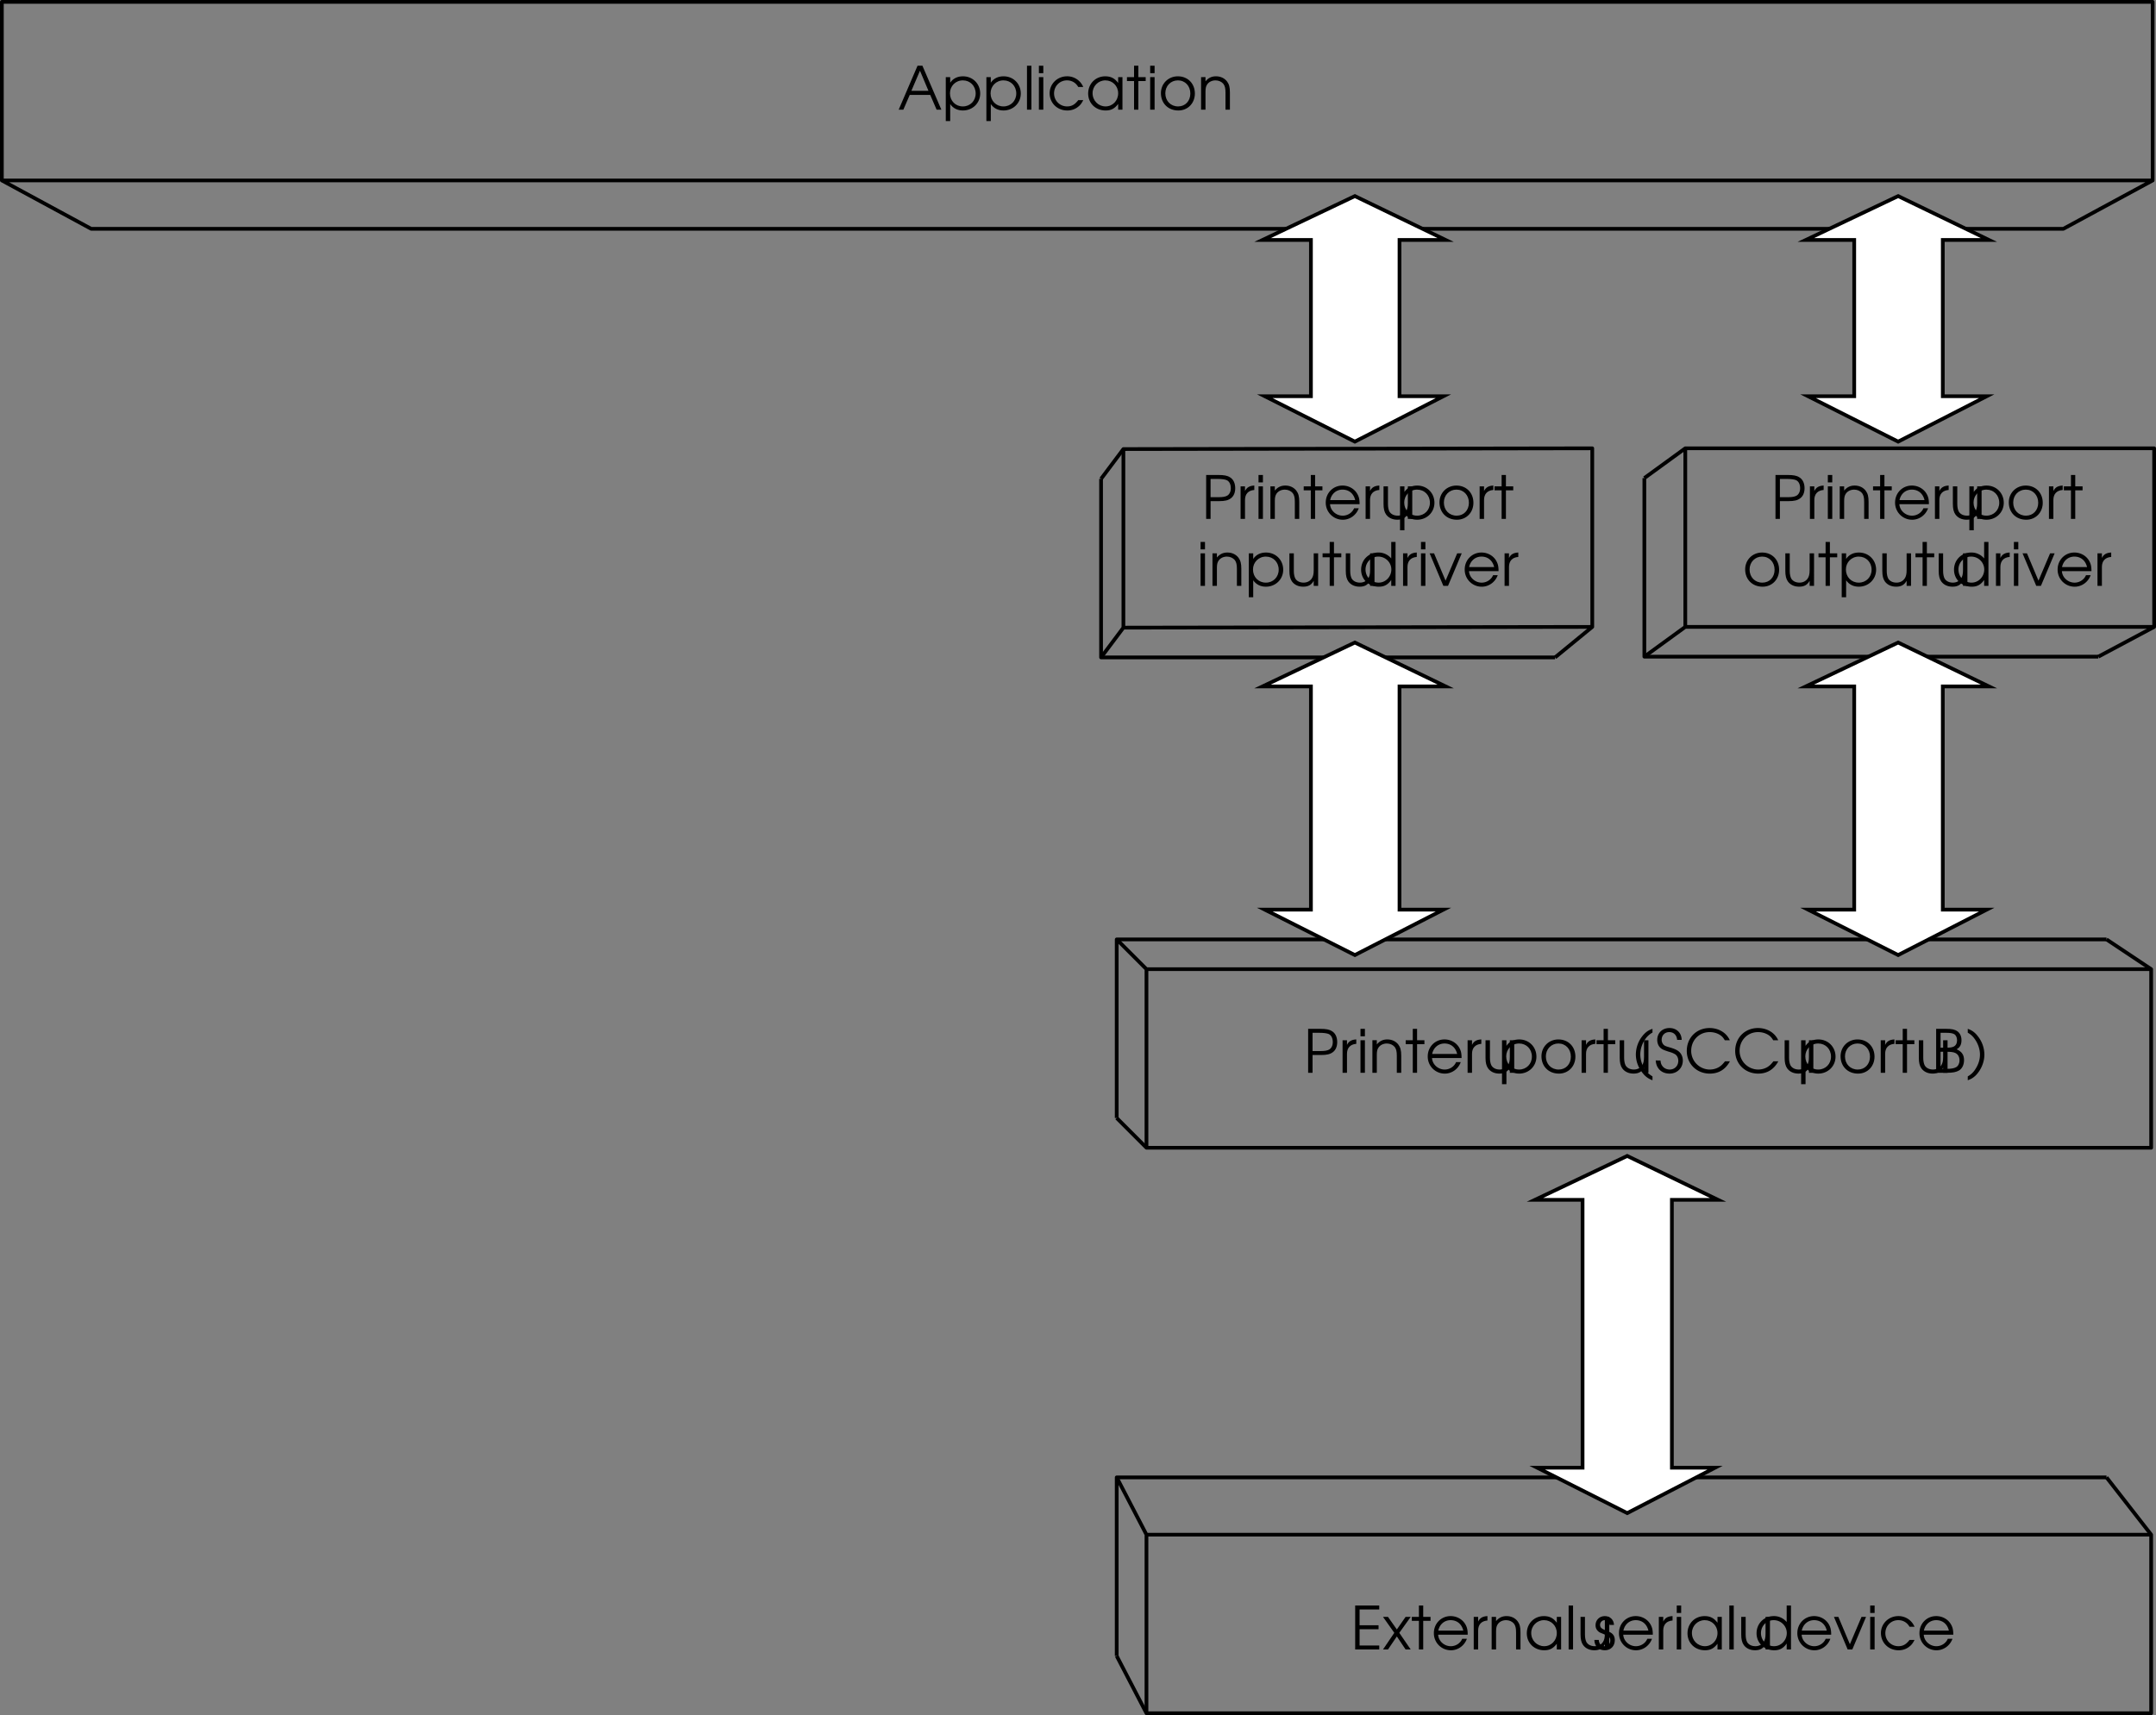 <svg xmlns="http://www.w3.org/2000/svg" xmlns:xlink="http://www.w3.org/1999/xlink" width="289.699" height="230.5"><rect width="100%" height="100%" fill="#808080" stroke="none"/><defs><path id="a" d="M.094 0h.625l.86-1.984h2.75L5.187 0h.64L3.281-5.906h-.656Zm1.703-2.531 1.156-2.703 1.14 2.703zm0 0"/><path id="b" d="M.5-4.375v5.906h.594V-.75c.39.563.984.86 1.703.86 1.312 0 2.328-1 2.328-2.282 0-1.312-1-2.312-2.313-2.312-.75 0-1.343.296-1.718.859v-.75zm2.297.438c.984 0 1.719.75 1.719 1.765 0 .985-.735 1.735-1.72 1.735-1 0-1.733-.75-1.733-1.766 0-.969.75-1.735 1.734-1.735zm0 0"/><path id="c" d="M.5 0h.594v-5.906H.5Zm0 0"/><path id="d" d="M.5 0h.594v-4.375H.5Zm0-4.906h.594v-1H.5Zm0 0"/><path id="e" d="M4.188-1.281c-.454.593-.875.843-1.5.843-.97 0-1.75-.765-1.75-1.75 0-.984.765-1.75 1.734-1.75.64 0 1.187.313 1.515.891h.672a2.321 2.321 0 0 0-2.171-1.437C1.375-4.484.344-3.47.344-2.204.344-.89 1.375.11 2.719.11c.547 0 1.047-.171 1.453-.5.281-.218.453-.437.687-.89zm0 0"/><path id="f" d="M4.953-4.375h-.578v.781c-.453-.61-.969-.89-1.734-.89-1.313 0-2.297 1-2.297 2.312 0 1.313 1 2.281 2.344 2.281.75 0 1.203-.25 1.687-.875V0h.578Zm-2.297.438c.969 0 1.719.75 1.719 1.734 0 1-.75 1.765-1.688 1.765-.984 0-1.75-.78-1.75-1.78 0-.954.766-1.72 1.72-1.72zm0 0"/><path id="g" d="M1.047 0h.578v-3.844h.984v-.531h-.984v-1.531h-.578v1.531H.094v.531h.953zm0 0"/><path id="h" d="M2.625-4.484C1.328-4.484.344-3.5.344-2.22c0 1.361.969 2.33 2.344 2.33 1.265 0 2.218-.968 2.218-2.28 0-1.345-.953-2.313-2.281-2.313zm0 .546c.969 0 1.672.75 1.672 1.766S3.609-.437 2.657-.437c-1 0-1.72-.735-1.72-1.766 0-.985.72-1.735 1.688-1.735zm0 0"/><path id="i" d="M.5 0h.594v-2.406c0-.485.062-.75.234-1 .234-.328.64-.531 1.11-.531.421 0 .812.171 1.062.468.203.281.281.594.281 1.172V0h.594v-2.297c0-.734-.11-1.125-.39-1.5-.344-.437-.86-.687-1.485-.687-.578 0-1.031.218-1.406.671v-.562H.5Zm0 0"/><path id="j" d="M.61 0h.593v-2.39h1.14c.798 0 1.22-.11 1.579-.376.39-.28.594-.765.594-1.359 0-.672-.25-1.203-.704-1.469-.359-.234-.812-.312-1.578-.312H.61zm.593-2.922v-2.453h.844c.672 0 1.094.063 1.344.172.343.172.53.562.53 1.078 0 .469-.187.828-.483 1-.25.14-.594.203-1.141.203zm0 0"/><path id="k" d="M.5 0h.594v-2.547c0-.797.437-1.281 1.25-1.344v-.593c-.64.03-1.016.25-1.25.734v-.625H.5Zm0 0"/><path id="l" d="M4.89-1.984c0-.61-.077-.97-.296-1.36-.39-.703-1.157-1.14-2-1.14-1.266 0-2.25 1-2.25 2.28A2.284 2.284 0 0 0 2.64.11c.953 0 1.812-.625 2.14-1.546h-.625c-.25.593-.86 1-1.531 1-.89 0-1.656-.688-1.703-1.547zM.939-2.531c.171-.844.828-1.406 1.656-1.406.86 0 1.5.53 1.703 1.406zm0 0"/><path id="m" d="M4.36-4.375h-.594v2.25c0 .531-.079.875-.266 1.14-.25.36-.64.547-1.094.547-.5 0-.906-.203-1.11-.546-.124-.235-.202-.579-.202-1.032v-2.359H.5v2.36c0 .655.11 1.092.344 1.42.328.453.86.703 1.515.703.688 0 1.11-.25 1.407-.796V0h.593zm0 0"/><path id="n" d="M4.969-5.906H4.39v2.218a2.204 2.204 0 0 0-1.735-.796c-1.312 0-2.312 1-2.312 2.312C.344-.875 1.375.11 2.719.11c.734 0 1.219-.265 1.672-.906V0h.578ZM2.64-3.938c.984 0 1.765.782 1.765 1.735 0 .969-.765 1.765-1.703 1.765-1 0-1.765-.765-1.765-1.765 0-.969.765-1.735 1.703-1.735zm0 0"/><path id="o" d="M1.906 0h.625l1.844-4.375h-.61L2.204-.703.656-4.375H.062Zm0 0"/><path id="p" d="M2.688-5.906c-.47.156-.75.328-1.079.656A4.035 4.035 0 0 0 .453-2.469c0 .828.266 1.61.766 2.313.437.61.86.937 1.468 1.156V.484c-.406-.25-.64-.453-.874-.765a3.618 3.618 0 0 1-.766-2.188 3.6 3.6 0 0 1 .594-1.937 2.8 2.8 0 0 1 1.046-1zm0 0"/><path id="q" d="M.172-1.656C.234-.594.953.109 2.032.109c1.015 0 1.78-.75 1.78-1.75 0-.53-.218-.984-.593-1.265-.25-.188-.485-.297-1.094-.485-.547-.156-.719-.218-.875-.359a.954.954 0 0 1-.281-.688c0-.609.437-1.03 1.015-1.03.61 0 1.016.405 1.063 1.046h.61c-.016-.953-.688-1.594-1.641-1.594-.954 0-1.641.657-1.641 1.594 0 .406.14.797.406 1.047.235.219.406.297 1.11.531.468.125.718.25.921.375.25.188.391.5.391.86 0 .671-.484 1.171-1.156 1.171-.39 0-.75-.171-.953-.437-.172-.219-.25-.406-.282-.781zm0 0"/><path id="r" d="M5.5-1.547c-.25.313-.39.469-.594.625-.39.313-.922.485-1.453.485a2.51 2.51 0 0 1-2.5-2.516c0-1.438 1.078-2.516 2.485-2.516.515 0 1 .14 1.39.39.266.173.422.345.64.704h.673c-.454-1.016-1.5-1.64-2.72-1.64C1.657-6.016.36-4.704.36-2.939.36-1.202 1.688.11 3.453.11c1.203 0 2.11-.562 2.703-1.656zm0 0"/><path id="s" d="M.61 0h1.468c.781 0 1.235-.094 1.61-.313.421-.25.671-.78.671-1.39 0-.719-.312-1.156-1-1.453.454-.25.657-.64.657-1.219 0-.516-.188-.938-.532-1.188-.328-.25-.765-.343-1.5-.343H.61zm.593-.531v-2.297h.703c.688 0 1.047.047 1.297.172.344.172.547.515.547 1 0 .406-.188.765-.469.906-.265.156-.672.219-1.265.219zm0-2.844v-2h.703c.61 0 .938.063 1.172.203.203.14.344.453.344.797 0 .422-.172.719-.469.86-.234.109-.5.14-1.031.14zm0 0"/><path id="t" d="M.266 1c.468-.156.75-.344 1.078-.656C2.062-.391 2.5-1.437 2.5-2.437a3.99 3.99 0 0 0-.766-2.329c-.437-.609-.859-.937-1.468-1.14v.515c.406.235.64.454.875.766.484.64.765 1.422.765 2.172 0 .672-.203 1.328-.61 1.953a2.721 2.721 0 0 1-1.03.984Zm0 0"/><path id="u" d="M.61 0h3.234v-.531h-2.64V-2.72H3.75v-.531H1.203v-2.125h2.64v-.531H.61Zm0 0"/><path id="v" d="M.063 0h.671l1.188-1.75L3.094 0h.687L2.25-2.234l1.531-2.141h-.687L1.922-2.687.734-4.375H.063l1.515 2.14zm0 0"/><path id="w" d="M.14-1.281C.157-.438.704.109 1.548.109 2.344.11 2.89-.453 2.89-1.25c0-.547-.25-.906-.766-1.125-.672-.281-.703-.281-.828-.36-.266-.124-.39-.312-.39-.562 0-.36.28-.64.624-.64.39 0 .61.218.64.64h.61C2.75-4 2.25-4.484 1.547-4.484c-.719 0-1.25.53-1.25 1.234 0 .328.125.594.328.781.188.172.203.188.813.422.687.281.843.453.843.844 0 .437-.297.766-.734.766-.484 0-.781-.313-.813-.844zm0 0"/></defs><path fill="none" stroke="#000" stroke-linejoin="round" stroke-miterlimit="10" stroke-width=".5" d="M12.25 30.75h265l12-6.5v-24H.25v24Zm-12-6.5h289"/><g transform="translate(144.625 -541.324)"><use xlink:href="#a" width="100%" height="100%" x="-23.962" y="556.063"/><use xlink:href="#b" width="100%" height="100%" x="-18.042" y="556.063"/><use xlink:href="#b" width="100%" height="100%" x="-12.586" y="556.063"/><use xlink:href="#c" width="100%" height="100%" x="-7.13" y="556.063"/><use xlink:href="#d" width="100%" height="100%" x="-5.53" y="556.063"/><use xlink:href="#e" width="100%" height="100%" x="-3.93" y="556.063"/><use xlink:href="#f" width="100%" height="100%" x="1.246" y="556.063"/><use xlink:href="#g" width="100%" height="100%" x="6.71" y="556.063"/><use xlink:href="#d" width="100%" height="100%" x="9.422" y="556.063"/><use xlink:href="#h" width="100%" height="100%" x="11.022" y="556.063"/><use xlink:href="#i" width="100%" height="100%" x="16.262" y="556.063"/></g><path fill="#fff" d="m255.05 26.352-12.402 5.898h6.5v21h-6.199l12.102 6.102 11.898-6.102h-5.898v-21h6.199l-12.2-5.898"/><path fill="none" stroke="#000" stroke-miterlimit="10" stroke-width=".5" d="m255.05 26.352-12.402 5.898h6.5v21h-6.199l12.102 6.102 11.898-6.102h-5.898v-21h6.199Zm0 0"/><g transform="translate(144.625 -541.324)"><use xlink:href="#j" width="100%" height="100%" x="93.335" y="611.063"/><use xlink:href="#k" width="100%" height="100%" x="98.071" y="611.063"/><use xlink:href="#d" width="100%" height="100%" x="100.479" y="611.063"/><use xlink:href="#i" width="100%" height="100%" x="102.079" y="611.063"/><use xlink:href="#g" width="100%" height="100%" x="106.959" y="611.063"/><use xlink:href="#l" width="100%" height="100%" x="109.671" y="611.063"/><use xlink:href="#k" width="100%" height="100%" x="114.871" y="611.063"/><use xlink:href="#m" width="100%" height="100%" x="117.279" y="611.063"/><use xlink:href="#b" width="100%" height="100%" x="119.495" y="611.063"/><use xlink:href="#h" width="100%" height="100%" x="124.951" y="611.063"/><use xlink:href="#k" width="100%" height="100%" x="130.191" y="611.063"/><use xlink:href="#g" width="100%" height="100%" x="132.599" y="611.063"/></g><g transform="translate(144.625 -541.324)"><use xlink:href="#h" width="100%" height="100%" x="89.527" y="620.063"/><use xlink:href="#m" width="100%" height="100%" x="94.767" y="620.063"/><use xlink:href="#g" width="100%" height="100%" x="99.631" y="620.063"/><use xlink:href="#b" width="100%" height="100%" x="102.343" y="620.063"/><use xlink:href="#m" width="100%" height="100%" x="107.799" y="620.063"/><use xlink:href="#g" width="100%" height="100%" x="112.663" y="620.063"/><use xlink:href="#m" width="100%" height="100%" x="115.375" y="620.063"/><use xlink:href="#n" width="100%" height="100%" x="117.591" y="620.063"/><use xlink:href="#k" width="100%" height="100%" x="123.071" y="620.063"/><use xlink:href="#d" width="100%" height="100%" x="125.479" y="620.063"/><use xlink:href="#o" width="100%" height="100%" x="127.079" y="620.063"/><use xlink:href="#l" width="100%" height="100%" x="131.511" y="620.063"/><use xlink:href="#k" width="100%" height="100%" x="136.711" y="620.063"/></g><path fill="none" stroke="#000" stroke-linejoin="round" stroke-miterlimit="10" stroke-width=".5" d="m283.05 126.25 6 4v24h-135l-4-4"/><path fill="none" stroke="#000" stroke-linejoin="round" stroke-miterlimit="10" stroke-width=".5" d="M150.05 150.25v-24h133"/><path fill="none" stroke="#000" stroke-linejoin="round" stroke-miterlimit="10" stroke-width=".5" d="M154.05 154.25v-24h135m-135 0-4-4"/><path fill="#fff" d="m182.05 26.352-12.402 5.898h6.5v21h-6.199l12.102 6.102 11.898-6.102h-5.898v-21h6.199l-12.2-5.898"/><path fill="none" stroke="#000" stroke-miterlimit="10" stroke-width=".5" d="m182.05 26.352-12.402 5.898h6.5v21h-6.199l12.102 6.102 11.898-6.102h-5.898v-21h6.199Zm0 0"/><g transform="translate(144.625 -541.324)"><use xlink:href="#j" width="100%" height="100%" x="16.835" y="611.063"/><use xlink:href="#k" width="100%" height="100%" x="21.571" y="611.063"/><use xlink:href="#d" width="100%" height="100%" x="23.979" y="611.063"/><use xlink:href="#i" width="100%" height="100%" x="25.579" y="611.063"/><use xlink:href="#g" width="100%" height="100%" x="30.459" y="611.063"/><use xlink:href="#l" width="100%" height="100%" x="33.171" y="611.063"/><use xlink:href="#k" width="100%" height="100%" x="38.371" y="611.063"/><use xlink:href="#m" width="100%" height="100%" x="40.779" y="611.063"/><use xlink:href="#b" width="100%" height="100%" x="42.995" y="611.063"/><use xlink:href="#h" width="100%" height="100%" x="48.451" y="611.063"/><use xlink:href="#k" width="100%" height="100%" x="53.691" y="611.063"/><use xlink:href="#g" width="100%" height="100%" x="56.099" y="611.063"/></g><g transform="translate(144.625 -541.324)"><use xlink:href="#d" width="100%" height="100%" x="16.195" y="620.063"/><use xlink:href="#i" width="100%" height="100%" x="17.795" y="620.063"/><use xlink:href="#b" width="100%" height="100%" x="22.675" y="620.063"/><use xlink:href="#m" width="100%" height="100%" x="28.131" y="620.063"/><use xlink:href="#g" width="100%" height="100%" x="32.995" y="620.063"/><use xlink:href="#m" width="100%" height="100%" x="35.707" y="620.063"/><use xlink:href="#n" width="100%" height="100%" x="37.923" y="620.063"/><use xlink:href="#k" width="100%" height="100%" x="43.403" y="620.063"/><use xlink:href="#d" width="100%" height="100%" x="45.811" y="620.063"/><use xlink:href="#o" width="100%" height="100%" x="47.411" y="620.063"/><use xlink:href="#l" width="100%" height="100%" x="51.843" y="620.063"/><use xlink:href="#k" width="100%" height="100%" x="57.043" y="620.063"/></g><path fill="none" stroke="#000" stroke-linejoin="round" stroke-miterlimit="10" stroke-width=".5" d="m281.95 88.25 7.5-4v-24h-63l-5.5 4"/><path fill="none" stroke="#000" stroke-linejoin="round" stroke-miterlimit="10" stroke-width=".5" d="M220.95 64.25v24h61"/><path fill="none" stroke="#000" stroke-linejoin="round" stroke-miterlimit="10" stroke-width=".5" d="M226.45 60.25v24h63m-63 0-5.5 4m-12 .102 5-4.102v-24l-63 .102-3 4"/><path fill="none" stroke="#000" stroke-linejoin="round" stroke-miterlimit="10" stroke-width=".5" d="M147.95 64.352v24h61"/><path fill="none" stroke="#000" stroke-linejoin="round" stroke-miterlimit="10" stroke-width=".5" d="M150.95 60.352v24l63-.102m-63 .102-3 4"/><path fill="#fff" d="m255.05 86.352-12.402 5.898h6.5v30h-6.199l12.102 6.102 11.898-6.102h-5.898v-30h6.199l-12.2-5.898"/><path fill="none" stroke="#000" stroke-miterlimit="10" stroke-width=".5" d="m255.05 86.352-12.402 5.898h6.5v30h-6.199l12.102 6.102 11.898-6.102h-5.898v-30h6.199Zm0 0"/><path fill="#fff" d="m182.05 86.352-12.402 5.898h6.5v30h-6.199l12.102 6.102 11.898-6.102h-5.898v-30h6.199l-12.2-5.898"/><path fill="none" stroke="#000" stroke-miterlimit="10" stroke-width=".5" d="m182.05 86.352-12.402 5.898h6.5v30h-6.199l12.102 6.102 11.898-6.102h-5.898v-30h6.199Zm0 0"/><path fill="none" stroke="#000" stroke-linejoin="round" stroke-miterlimit="10" stroke-width=".5" d="m283.05 198.55 6 7.7v24h-135l-4-7.7"/><path fill="none" stroke="#000" stroke-linejoin="round" stroke-miterlimit="10" stroke-width=".5" d="M150.05 222.55v-24h133"/><path fill="none" stroke="#000" stroke-linejoin="round" stroke-miterlimit="10" stroke-width=".5" d="M154.05 230.25v-24h135m-135 0-4-7.7"/><g transform="translate(144.625 -541.324)"><use xlink:href="#j" width="100%" height="100%" x="30.538" y="685.5"/><use xlink:href="#k" width="100%" height="100%" x="35.274" y="685.5"/><use xlink:href="#d" width="100%" height="100%" x="37.682" y="685.5"/><use xlink:href="#i" width="100%" height="100%" x="39.282" y="685.5"/><use xlink:href="#g" width="100%" height="100%" x="44.162" y="685.5"/><use xlink:href="#l" width="100%" height="100%" x="46.874" y="685.5"/><use xlink:href="#k" width="100%" height="100%" x="52.074" y="685.5"/><use xlink:href="#m" width="100%" height="100%" x="54.482" y="685.5"/><use xlink:href="#b" width="100%" height="100%" x="56.698" y="685.5"/><use xlink:href="#h" width="100%" height="100%" x="62.154" y="685.5"/><use xlink:href="#k" width="100%" height="100%" x="67.394" y="685.5"/><use xlink:href="#g" width="100%" height="100%" x="69.802" y="685.5"/><use xlink:href="#m" width="100%" height="100%" x="72.514" y="685.5"/><use xlink:href="#p" width="100%" height="100%" x="74.73" y="685.5"/><use xlink:href="#q" width="100%" height="100%" x="77.682" y="685.5"/><use xlink:href="#r" width="100%" height="100%" x="81.666" y="685.5"/><use xlink:href="#r" width="100%" height="100%" x="88.17" y="685.5"/><use xlink:href="#m" width="100%" height="100%" x="94.674" y="685.5"/><use xlink:href="#b" width="100%" height="100%" x="96.89" y="685.5"/><use xlink:href="#h" width="100%" height="100%" x="102.346" y="685.5"/><use xlink:href="#k" width="100%" height="100%" x="107.586" y="685.5"/><use xlink:href="#g" width="100%" height="100%" x="109.994" y="685.5"/><use xlink:href="#m" width="100%" height="100%" x="112.706" y="685.5"/><use xlink:href="#s" width="100%" height="100%" x="114.922" y="685.5"/><use xlink:href="#t" width="100%" height="100%" x="119.514" y="685.5"/></g><g transform="translate(144.625 -541.324)"><use xlink:href="#u" width="100%" height="100%" x="36.858" y="763"/><use xlink:href="#v" width="100%" height="100%" x="41.146" y="763"/><use xlink:href="#g" width="100%" height="100%" x="44.986" y="763"/><use xlink:href="#l" width="100%" height="100%" x="47.698" y="763"/><use xlink:href="#k" width="100%" height="100%" x="52.898" y="763"/><use xlink:href="#i" width="100%" height="100%" x="55.306" y="763"/><use xlink:href="#f" width="100%" height="100%" x="60.186" y="763"/><use xlink:href="#c" width="100%" height="100%" x="65.65" y="763"/><use xlink:href="#m" width="100%" height="100%" x="67.25" y="763"/><use xlink:href="#w" width="100%" height="100%" x="69.466" y="763"/><use xlink:href="#l" width="100%" height="100%" x="72.57" y="763"/><use xlink:href="#k" width="100%" height="100%" x="77.77" y="763"/><use xlink:href="#d" width="100%" height="100%" x="80.178" y="763"/><use xlink:href="#f" width="100%" height="100%" x="81.778" y="763"/><use xlink:href="#c" width="100%" height="100%" x="87.242" y="763"/><use xlink:href="#m" width="100%" height="100%" x="88.842" y="763"/><use xlink:href="#n" width="100%" height="100%" x="91.058" y="763"/><use xlink:href="#l" width="100%" height="100%" x="96.538" y="763"/><use xlink:href="#o" width="100%" height="100%" x="101.738" y="763"/><use xlink:href="#d" width="100%" height="100%" x="106.17" y="763"/><use xlink:href="#e" width="100%" height="100%" x="107.77" y="763"/><use xlink:href="#l" width="100%" height="100%" x="112.946" y="763"/></g><path fill="#fff" d="m218.648 155.352-12.398 5.898h6.398v36h-6.097l12.097 6.102 11.801-6.102h-5.8v-36h6.203l-12.204-5.898"/><path fill="none" stroke="#000" stroke-miterlimit="10" stroke-width=".5" d="m218.648 155.352-12.398 5.898h6.398v36h-6.097l12.097 6.102 11.801-6.102h-5.8v-36h6.203zm0 0"/></svg>
